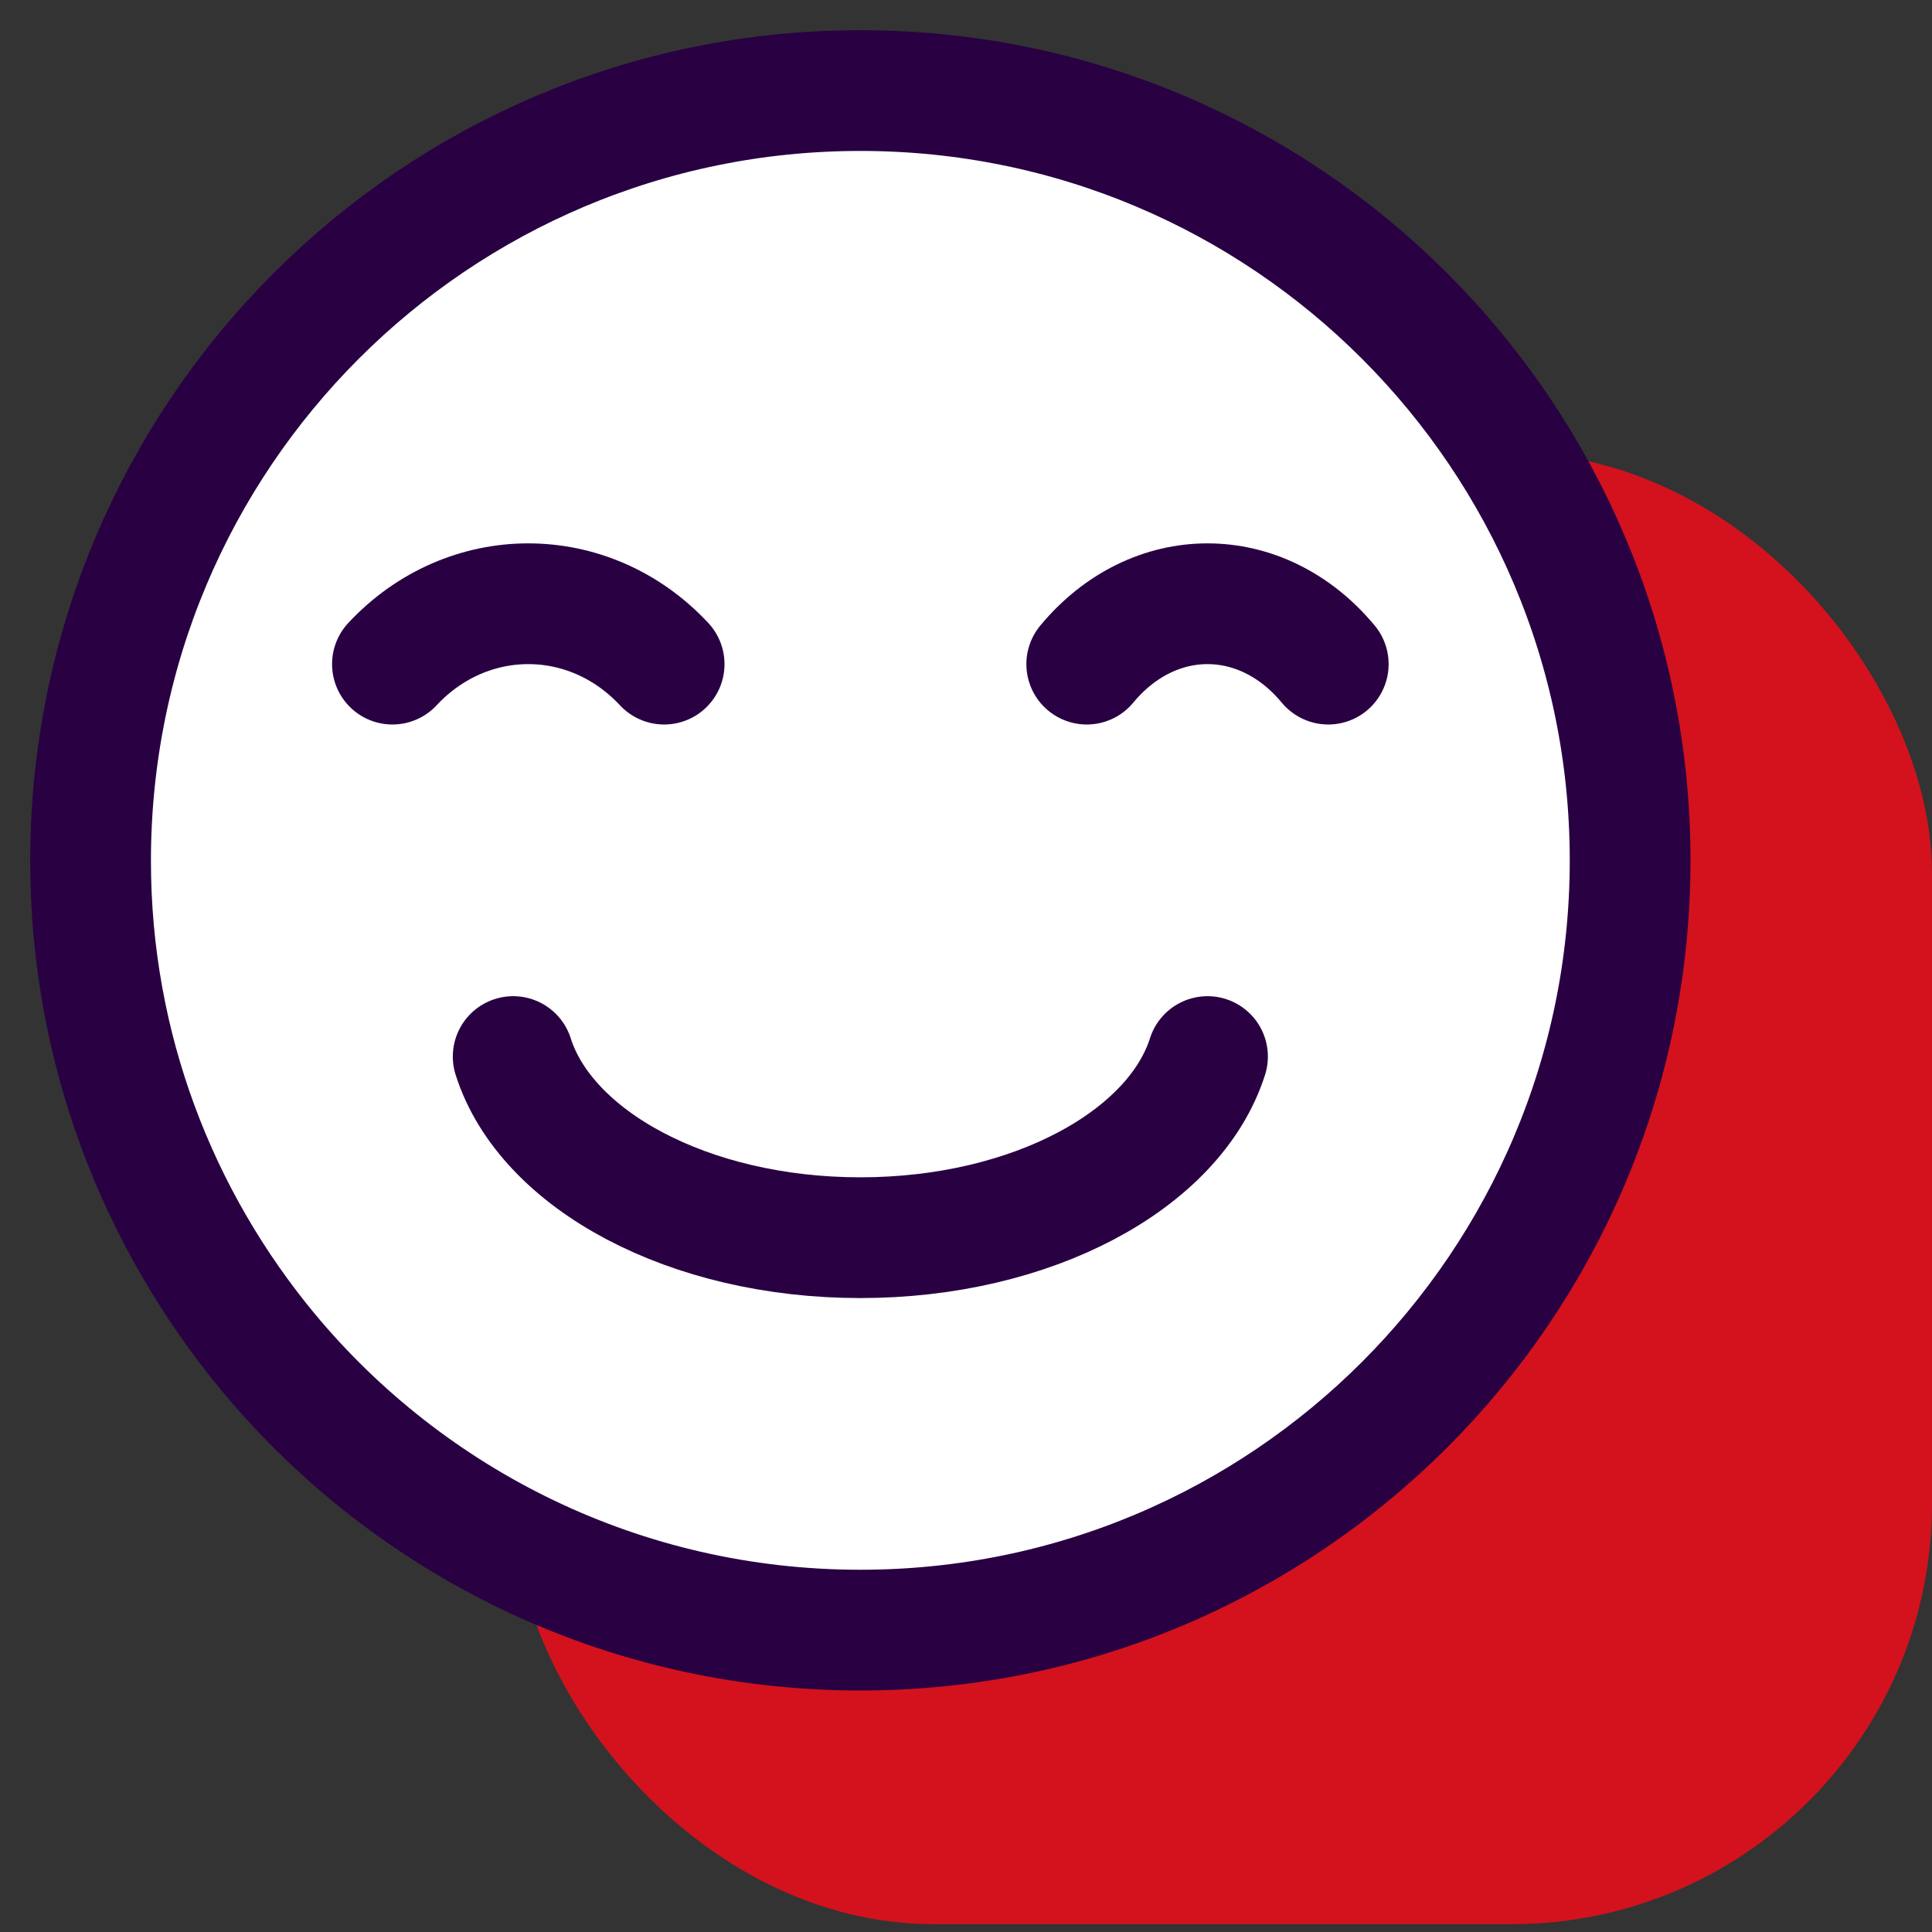 <svg width="64" height="64" viewBox="0 0 64 64" fill="none" xmlns="http://www.w3.org/2000/svg">
<rect x="0" y="0" width="64" height="64" fill="#333333" stroke="none"/>
<g clip-path="url(#clip0_40590_283)">
<rect x="17" y="15" width="47" height="48.741" rx="13.926" fill="#D3121D"/>
<path d="M54 28.5C54 42.583 42.583 54 28.5 54C20.618 54 13.567 50.426 8.892 44.804C5.222 40.381 3 34.701 3 28.519C3 14.417 14.417 3 28.5 3C42.583 3 54 14.417 54 28.5Z" fill="white" stroke="#290042" stroke-width="4" stroke-miterlimit="10"/>
<path d="M40 35C38.909 38.429 34.183 41 28.5 41C22.817 41 18.091 38.429 17 35" stroke="#290042" stroke-width="4" stroke-miterlimit="10" stroke-linecap="round"/>
<path d="M13 22C15.489 19.333 19.511 19.333 22 22" stroke="#290042" stroke-width="4" stroke-miterlimit="10" stroke-linecap="round"/>
<path d="M36 22C38.212 19.333 41.788 19.333 44 22" stroke="#290042" stroke-width="4" stroke-miterlimit="10" stroke-linecap="round"/>
</g>
<defs>
<clipPath id="clip0_40590_283">
<rect width="64" height="64" fill="white"/>
</clipPath>
</defs>
</svg>
